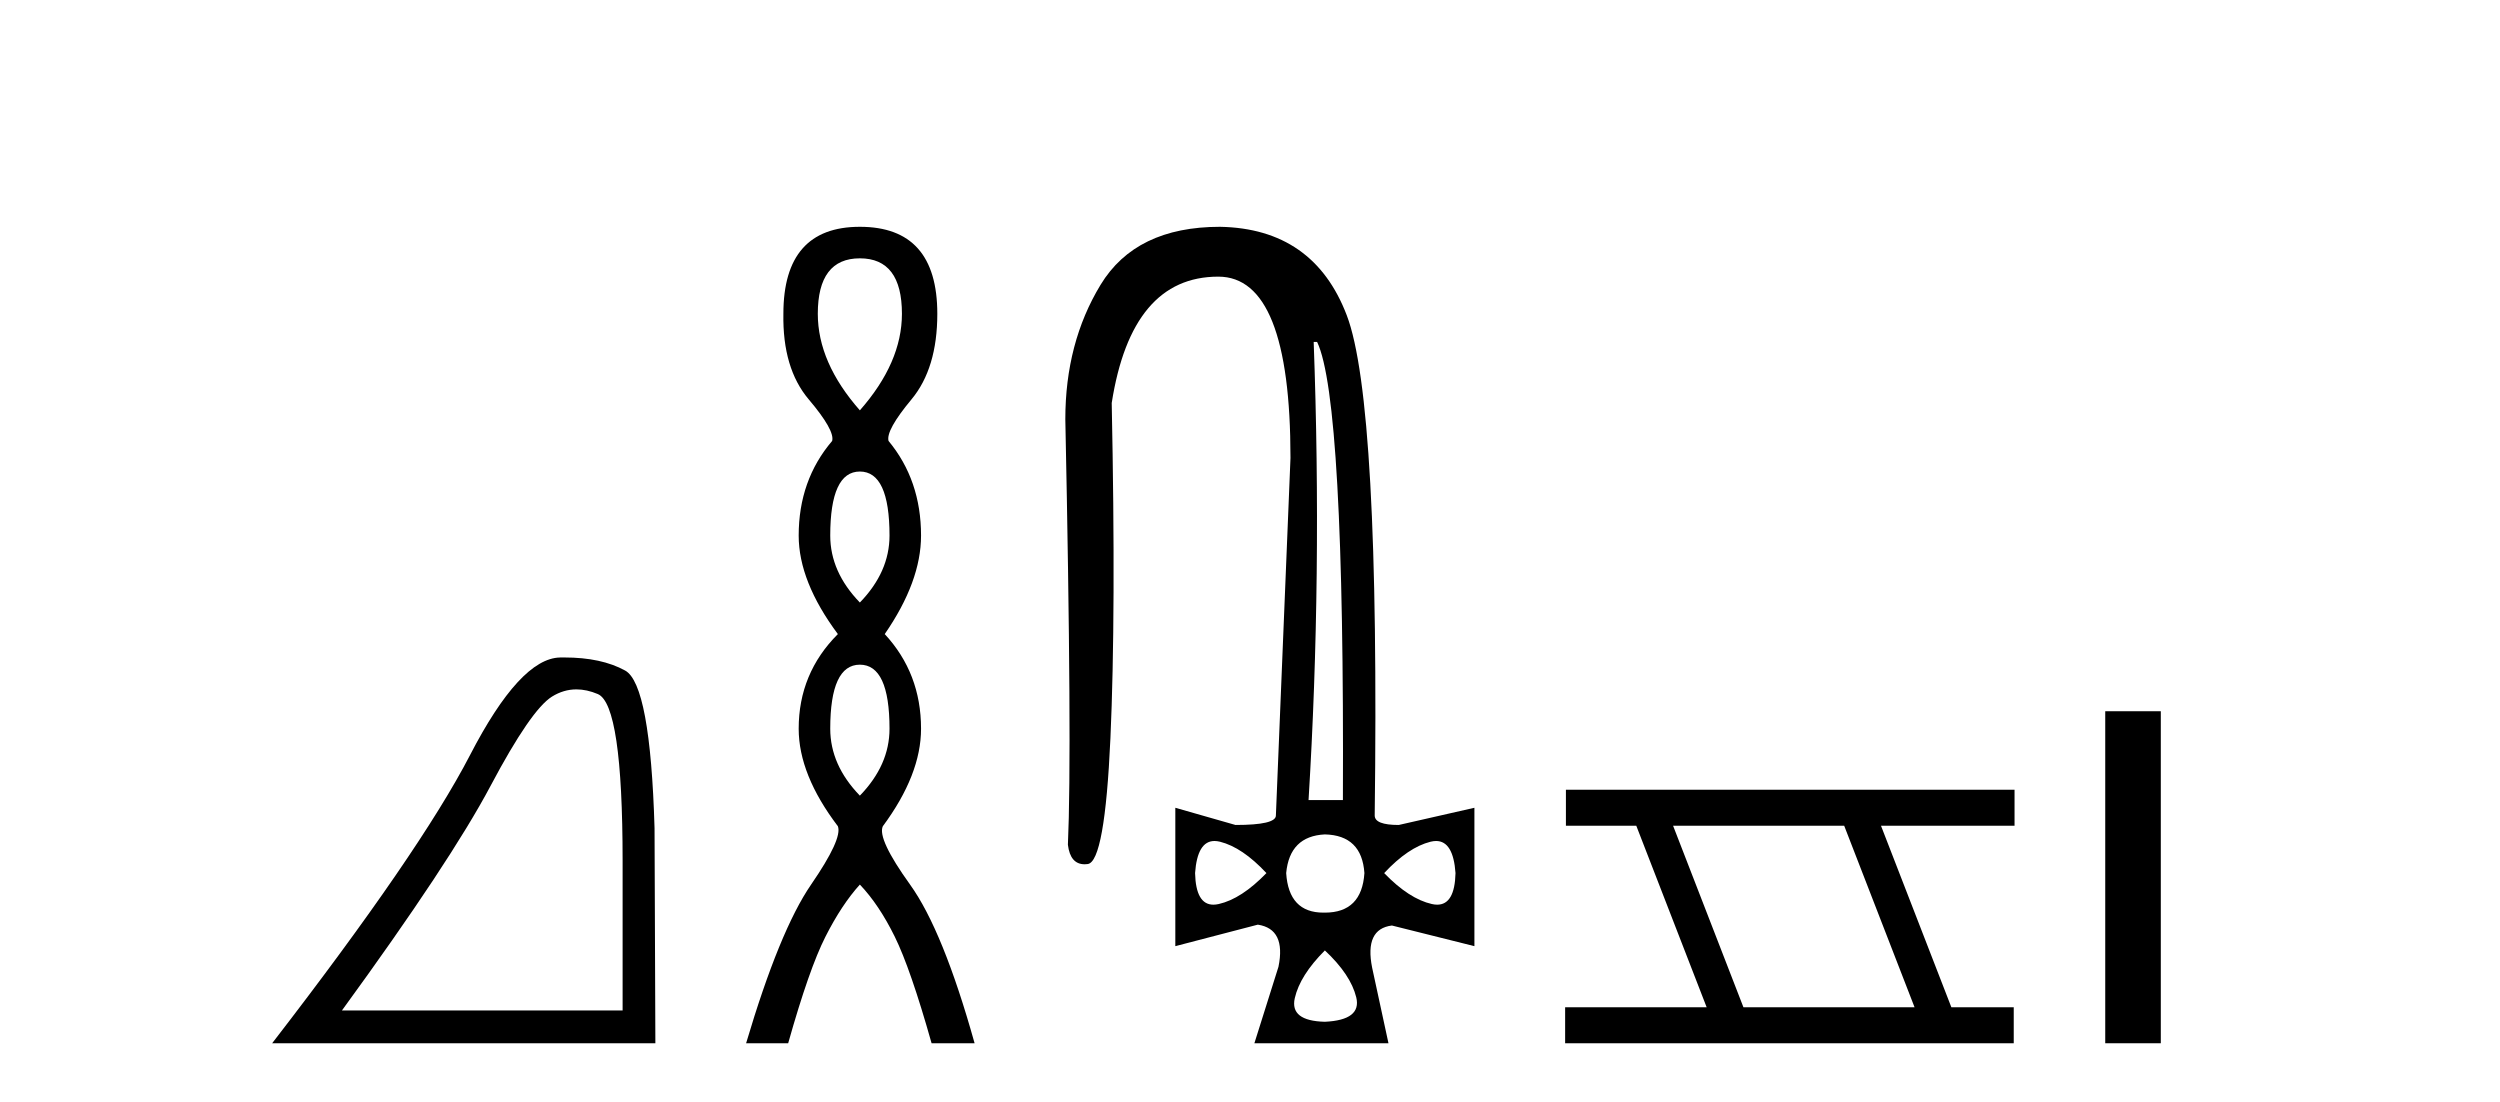 <?xml version='1.0' encoding='UTF-8' standalone='yes'?><svg xmlns='http://www.w3.org/2000/svg' xmlns:xlink='http://www.w3.org/1999/xlink' width='93.0' height='41.0' ><path d='M 21.443 25.645 Q 21.827 25.645 22.239 25.819 Q 23.161 26.21 23.161 32.025 L 23.161 37.59 L 12.719 37.59 Q 16.752 32.056 18.253 29.227 Q 19.753 26.398 20.535 25.913 Q 20.968 25.645 21.443 25.645 ZM 21 24.458 Q 20.917 24.458 20.832 24.459 Q 19.347 24.491 17.487 28.086 Q 15.627 31.681 10.124 38.809 L 24.38 38.809 L 24.349 30.806 Q 24.193 25.46 23.255 24.944 Q 22.37 24.458 21 24.458 Z' style='fill:#000000;stroke:none' /><path d='M 31.987 9.61 Q 33.552 9.61 33.552 11.673 Q 33.552 13.487 31.987 15.265 Q 30.422 13.487 30.422 11.673 Q 30.422 9.61 31.987 9.61 ZM 31.987 17.541 Q 33.09 17.541 33.09 19.924 Q 33.09 21.276 31.987 22.414 Q 30.885 21.276 30.885 19.924 Q 30.885 17.541 31.987 17.541 ZM 31.987 24.726 Q 33.09 24.726 33.09 27.108 Q 33.09 28.46 31.987 29.598 Q 30.885 28.46 30.885 27.108 Q 30.885 24.726 31.987 24.726 ZM 31.987 8.437 Q 29.142 8.437 29.142 11.673 Q 29.106 13.7 30.084 14.856 Q 31.062 16.012 30.956 16.403 Q 29.711 17.862 29.711 19.924 Q 29.711 21.631 31.169 23.588 Q 29.711 25.046 29.711 27.108 Q 29.711 28.816 31.169 30.736 Q 31.347 31.198 30.173 32.906 Q 29 34.613 27.755 38.809 L 29.32 38.809 Q 30.102 36.035 30.707 34.844 Q 31.311 33.652 31.987 32.906 Q 32.698 33.652 33.285 34.844 Q 33.872 36.035 34.655 38.809 L 36.255 38.809 Q 35.081 34.613 33.854 32.906 Q 32.627 31.198 32.841 30.736 Q 34.263 28.816 34.263 27.108 Q 34.263 25.046 32.912 23.588 Q 34.263 21.631 34.263 19.924 Q 34.263 17.862 33.054 16.403 Q 32.947 16.012 33.908 14.856 Q 34.868 13.7 34.868 11.673 Q 34.868 8.437 31.987 8.437 Z' style='fill:#000000;stroke:none' /><path d='M 48.997 12.721 Q 50.02 14.863 49.956 29.762 L 48.678 29.762 Q 49.189 21.417 48.869 12.721 ZM 45.179 31.285 Q 45.275 31.285 45.384 31.312 Q 46.216 31.52 47.111 32.479 Q 46.184 33.438 45.337 33.63 Q 45.231 33.654 45.137 33.654 Q 44.485 33.654 44.457 32.479 Q 44.541 31.285 45.179 31.285 ZM 53.423 31.285 Q 54.061 31.285 54.145 32.479 Q 54.117 33.654 53.464 33.654 Q 53.371 33.654 53.265 33.63 Q 52.418 33.438 51.491 32.479 Q 52.386 31.52 53.217 31.312 Q 53.327 31.285 53.423 31.285 ZM 49.285 31.04 Q 50.66 31.072 50.756 32.479 Q 50.66 33.95 49.285 33.95 Q 49.257 33.95 49.23 33.95 Q 47.94 33.95 47.846 32.479 Q 47.974 31.104 49.285 31.04 ZM 49.285 35.356 Q 50.244 36.252 50.452 37.099 Q 50.66 37.946 49.285 38.01 Q 47.974 37.978 48.166 37.131 Q 48.358 36.284 49.285 35.356 ZM 45.384 8.437 Q 42.251 8.437 40.941 10.595 Q 39.63 12.753 39.63 15.598 Q 39.885 27.939 39.726 31.424 Q 39.813 32.151 40.349 32.151 Q 40.403 32.151 40.461 32.143 Q 41.1 32.063 41.308 27.46 Q 41.516 22.856 41.356 14.991 Q 42.091 10.291 45.321 10.291 Q 48.006 10.291 48.006 17.037 L 47.463 30.337 Q 47.463 30.689 45.96 30.689 L 43.722 30.049 L 43.722 35.197 L 46.791 34.397 Q 47.846 34.557 47.559 35.964 L 46.663 38.809 L 51.651 38.809 L 51.043 35.996 Q 50.756 34.557 51.779 34.429 L 54.848 35.197 L 54.848 30.049 L 52.034 30.689 Q 51.139 30.689 51.139 30.337 Q 51.331 14.959 50.1 11.73 Q 48.869 8.501 45.384 8.437 Z' style='fill:#000000;stroke:none' /><path d='M 68.604 30.718 L 71.222 37.471 L 64.856 37.471 L 62.239 30.718 ZM 58.252 29.379 L 58.252 30.718 L 60.87 30.718 L 63.488 37.471 L 58.223 37.471 L 58.223 38.809 L 74.911 38.809 L 74.911 37.471 L 72.591 37.471 L 69.973 30.718 L 74.941 30.718 L 74.941 29.379 Z' style='fill:#000000;stroke:none' /><path d='M 78.315 26.458 L 78.315 38.809 L 80.382 38.809 L 80.382 26.458 Z' style='fill:#000000;stroke:none' /></svg>